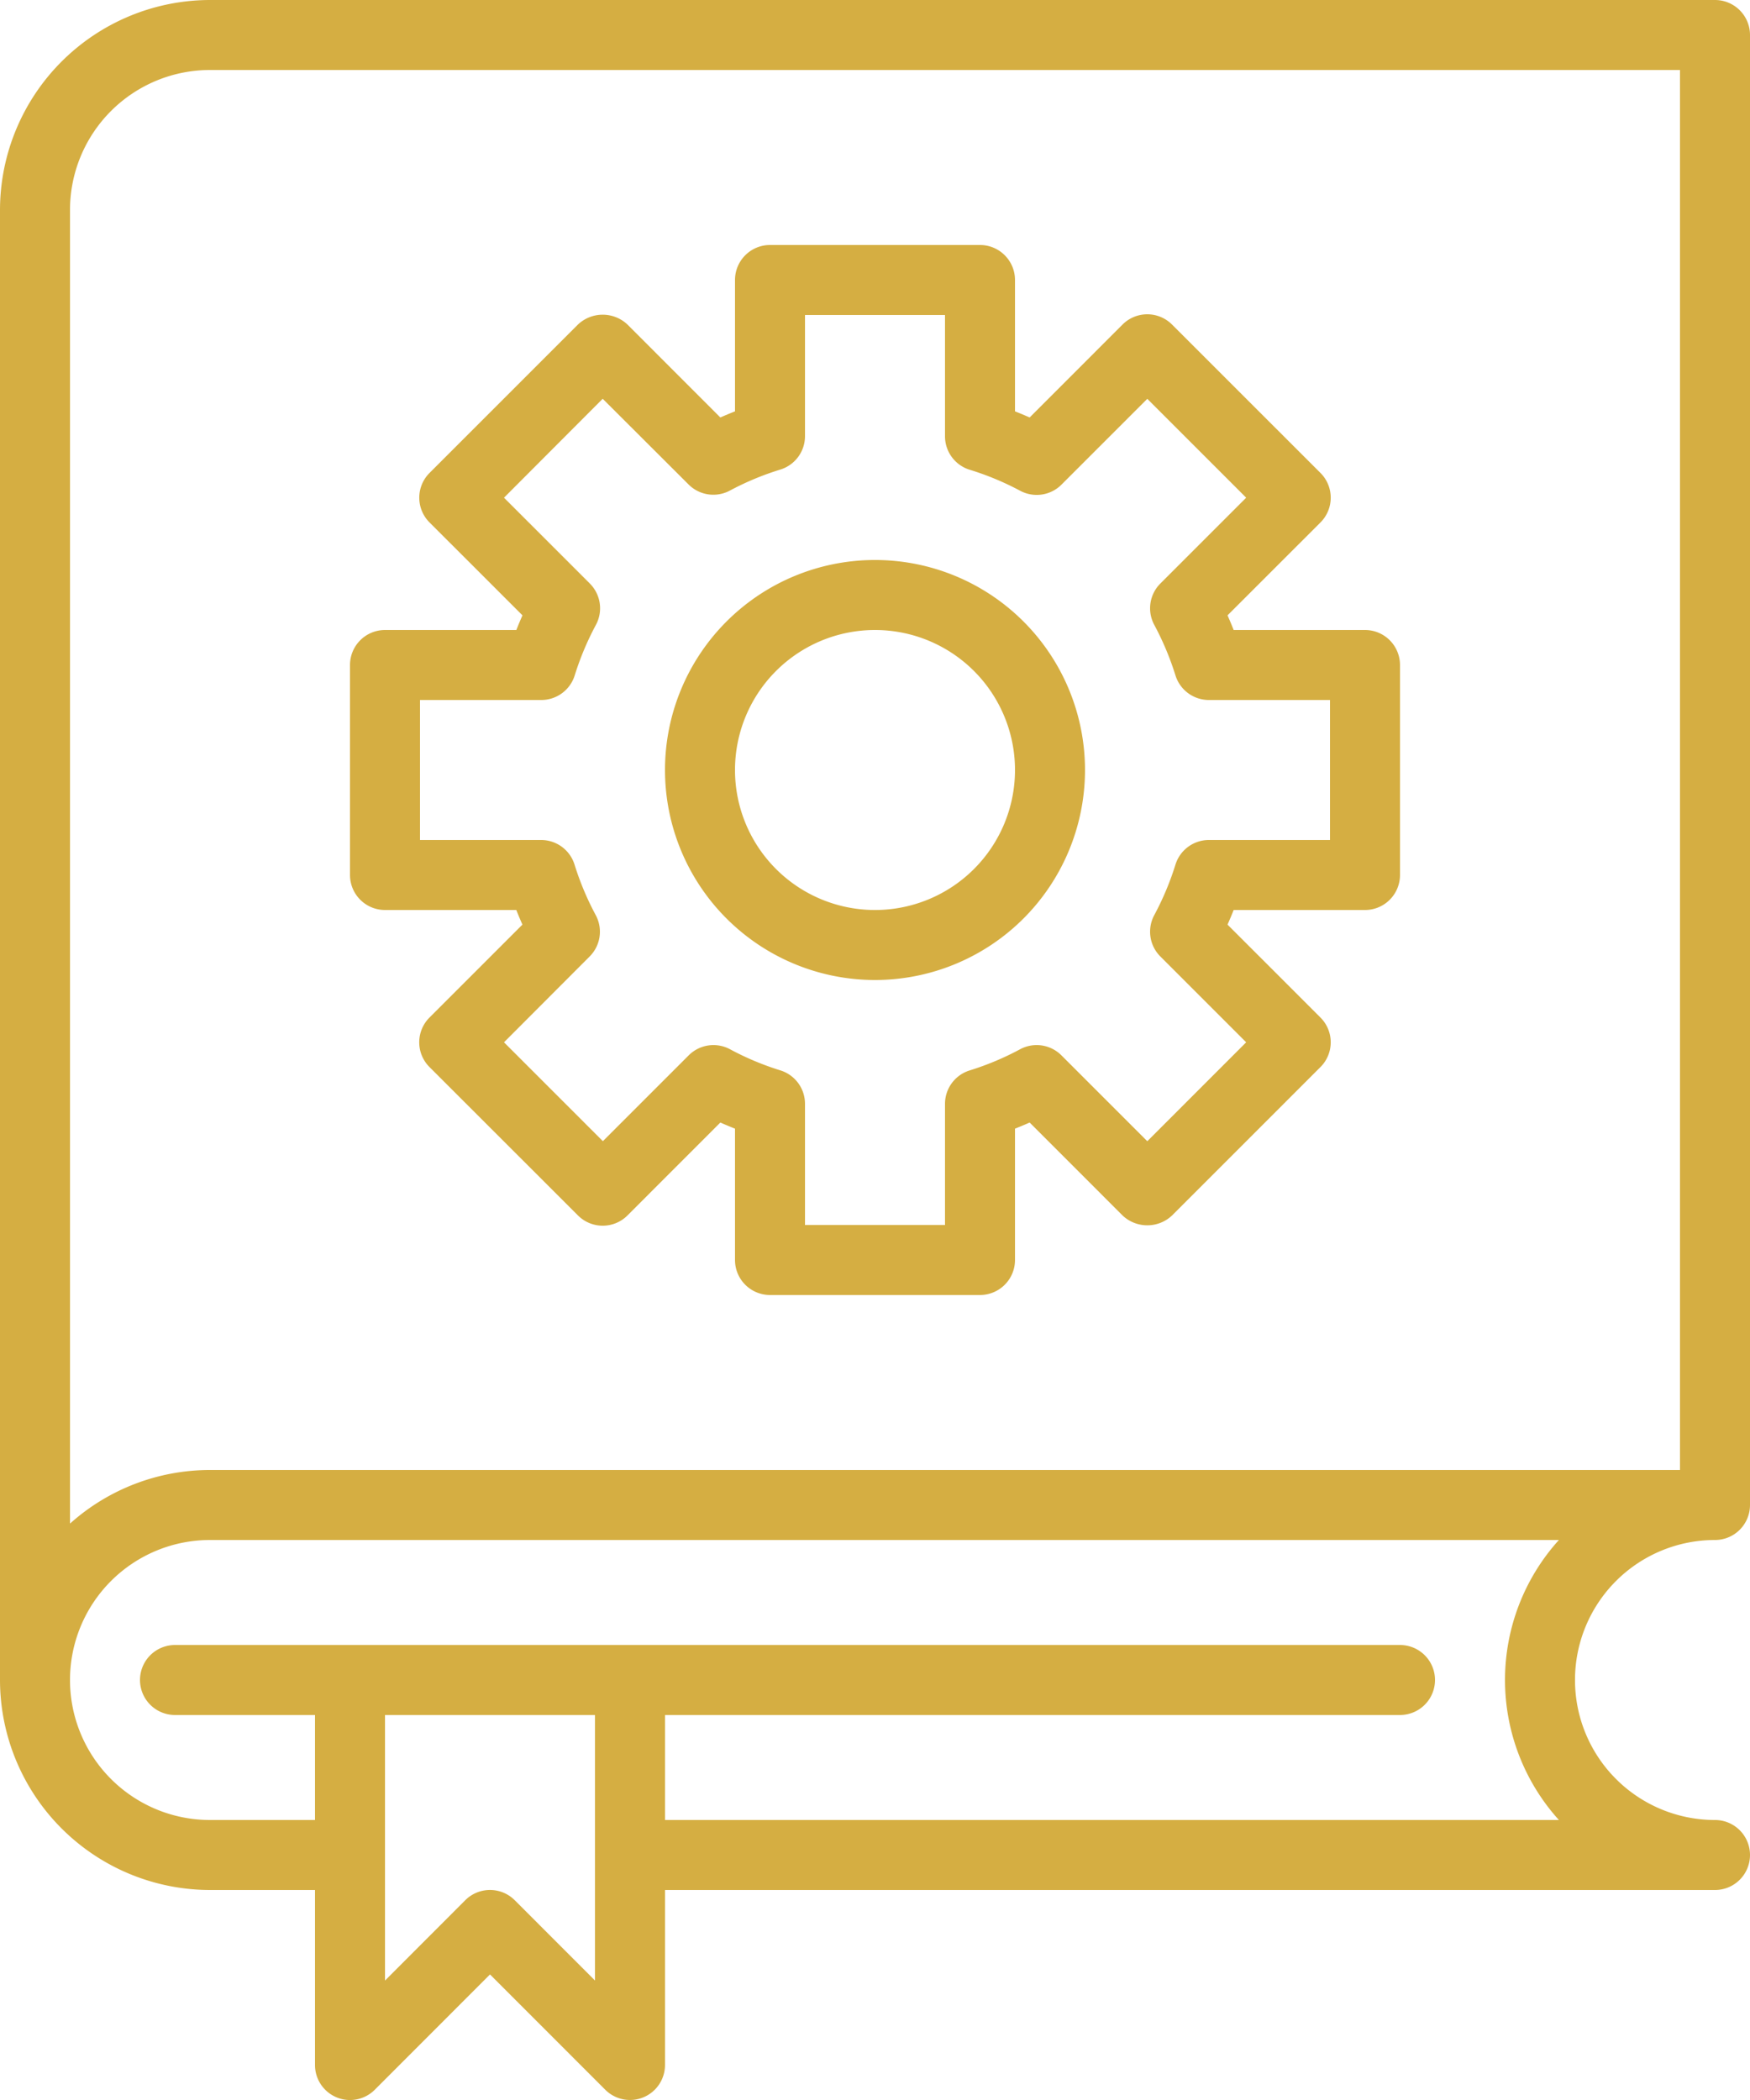 <svg xmlns="http://www.w3.org/2000/svg" width="40" height="48" viewBox="0 0 40 48">
    <g fill="#D5AE42" fill-rule="nonzero">
        <path d="M22.4 29.6h-4.8a.8.8 0 0 1-.8-.8v-3.002a11.167 11.167 0 0 1-.335-.14l-2.123 2.124a.8.8 0 0 1-1.131 0L9.817 24.39a.8.8 0 0 1 0-1.132l2.124-2.124a8.777 8.777 0 0 1-.14-.334H8.8A.8.8 0 0 1 8 20v-4.8a.8.8 0 0 1 .8-.8h3.002a9.4 9.4 0 0 1 .14-.335l-2.124-2.123a.8.8 0 0 1 0-1.132l3.392-3.392c.318-.3.814-.3 1.132 0l2.123 2.124c.109-.048.22-.094.335-.14V6.4a.8.8 0 0 1 .8-.8h4.8a.8.8 0 0 1 .8.8v3.002c.115.046.226.092.335.14l2.123-2.124a.8.8 0 0 1 1.131 0l3.393 3.392a.8.8 0 0 1 0 1.132l-2.124 2.123a9.4 9.4 0 0 1 .14.335H31.2a.8.8 0 0 1 .8.8V20a.8.8 0 0 1-.8.8h-3.002a8.777 8.777 0 0 1-.14.334l2.124 2.124a.8.8 0 0 1 0 1.132l-3.392 3.392c-.318.3-.814.3-1.132 0l-2.123-2.124c-.109.048-.22.094-.335.14V28.8a.8.8 0 0 1-.8.8zm-4-1.6h3.2v-2.768a.8.8 0 0 1 .554-.762 6.49 6.49 0 0 0 1.157-.484.8.8 0 0 1 .95.136l1.963 1.963 2.26-2.261-1.962-1.962a.8.8 0 0 1-.136-.95c.198-.37.36-.757.484-1.157a.8.8 0 0 1 .762-.555H30.4V16h-2.768a.8.8 0 0 1-.762-.555 6.58 6.58 0 0 0-.484-1.157.8.8 0 0 1 .136-.95l1.962-1.962-2.26-2.26-1.962 1.962a.8.8 0 0 1-.95.136 6.49 6.49 0 0 0-1.158-.48.8.8 0 0 1-.554-.766V7.2h-3.2v2.768a.8.8 0 0 1-.554.762 6.49 6.49 0 0 0-1.157.48.8.8 0 0 1-.95-.136l-1.963-1.959-2.256 2.261 1.962 1.962a.8.8 0 0 1 .136.95 6.58 6.58 0 0 0-.484 1.157.8.8 0 0 1-.766.555H9.6v3.2h2.768a.8.8 0 0 1 .762.555c.124.4.286.788.484 1.157a.8.8 0 0 1-.136.95l-1.958 1.962 2.26 2.26 1.962-1.962a.8.8 0 0 1 .95-.136c.37.199.757.36 1.158.484a.8.8 0 0 1 .55.762V28z"/>
        <path d="M20 22.4a4.8 4.8 0 1 1 0-9.6 4.8 4.8 0 0 1 0 9.6zm0-8a3.2 3.2 0 1 0 0 6.4 3.2 3.2 0 0 0 0-6.4z"/>
        <path d="M39.2 35.2a.8.8 0 0 0 .8-.8V.8a.8.8 0 0 0-.8-.8H4.8A4.805 4.805 0 0 0 0 4.8v33.6a4.805 4.805 0 0 0 4.8 4.8h2.4v4a.8.8 0 0 0 1.366.566L11.2 45.13l2.634 2.635A.8.8 0 0 0 15.2 47.2v-4h24a.8.8 0 1 0 0-1.6 3.2 3.2 0 1 1 0-6.4zM13.6 45.269l-1.834-1.835a.8.8 0 0 0-1.132 0L8.8 45.27V39.2h4.8v6.069zM35.632 41.6H15.2v-2.4H32a.8.8 0 1 0 0-1.6H4a.8.8 0 1 0 0 1.6h3.2v2.4H4.8a3.2 3.2 0 1 1 0-6.4h30.832a4.772 4.772 0 0 0 0 6.4zM4.8 33.6c-1.181 0-2.32.436-3.2 1.225V4.8a3.2 3.2 0 0 1 3.2-3.2h33.6v32H4.8z"/>
    </g>
</svg>
